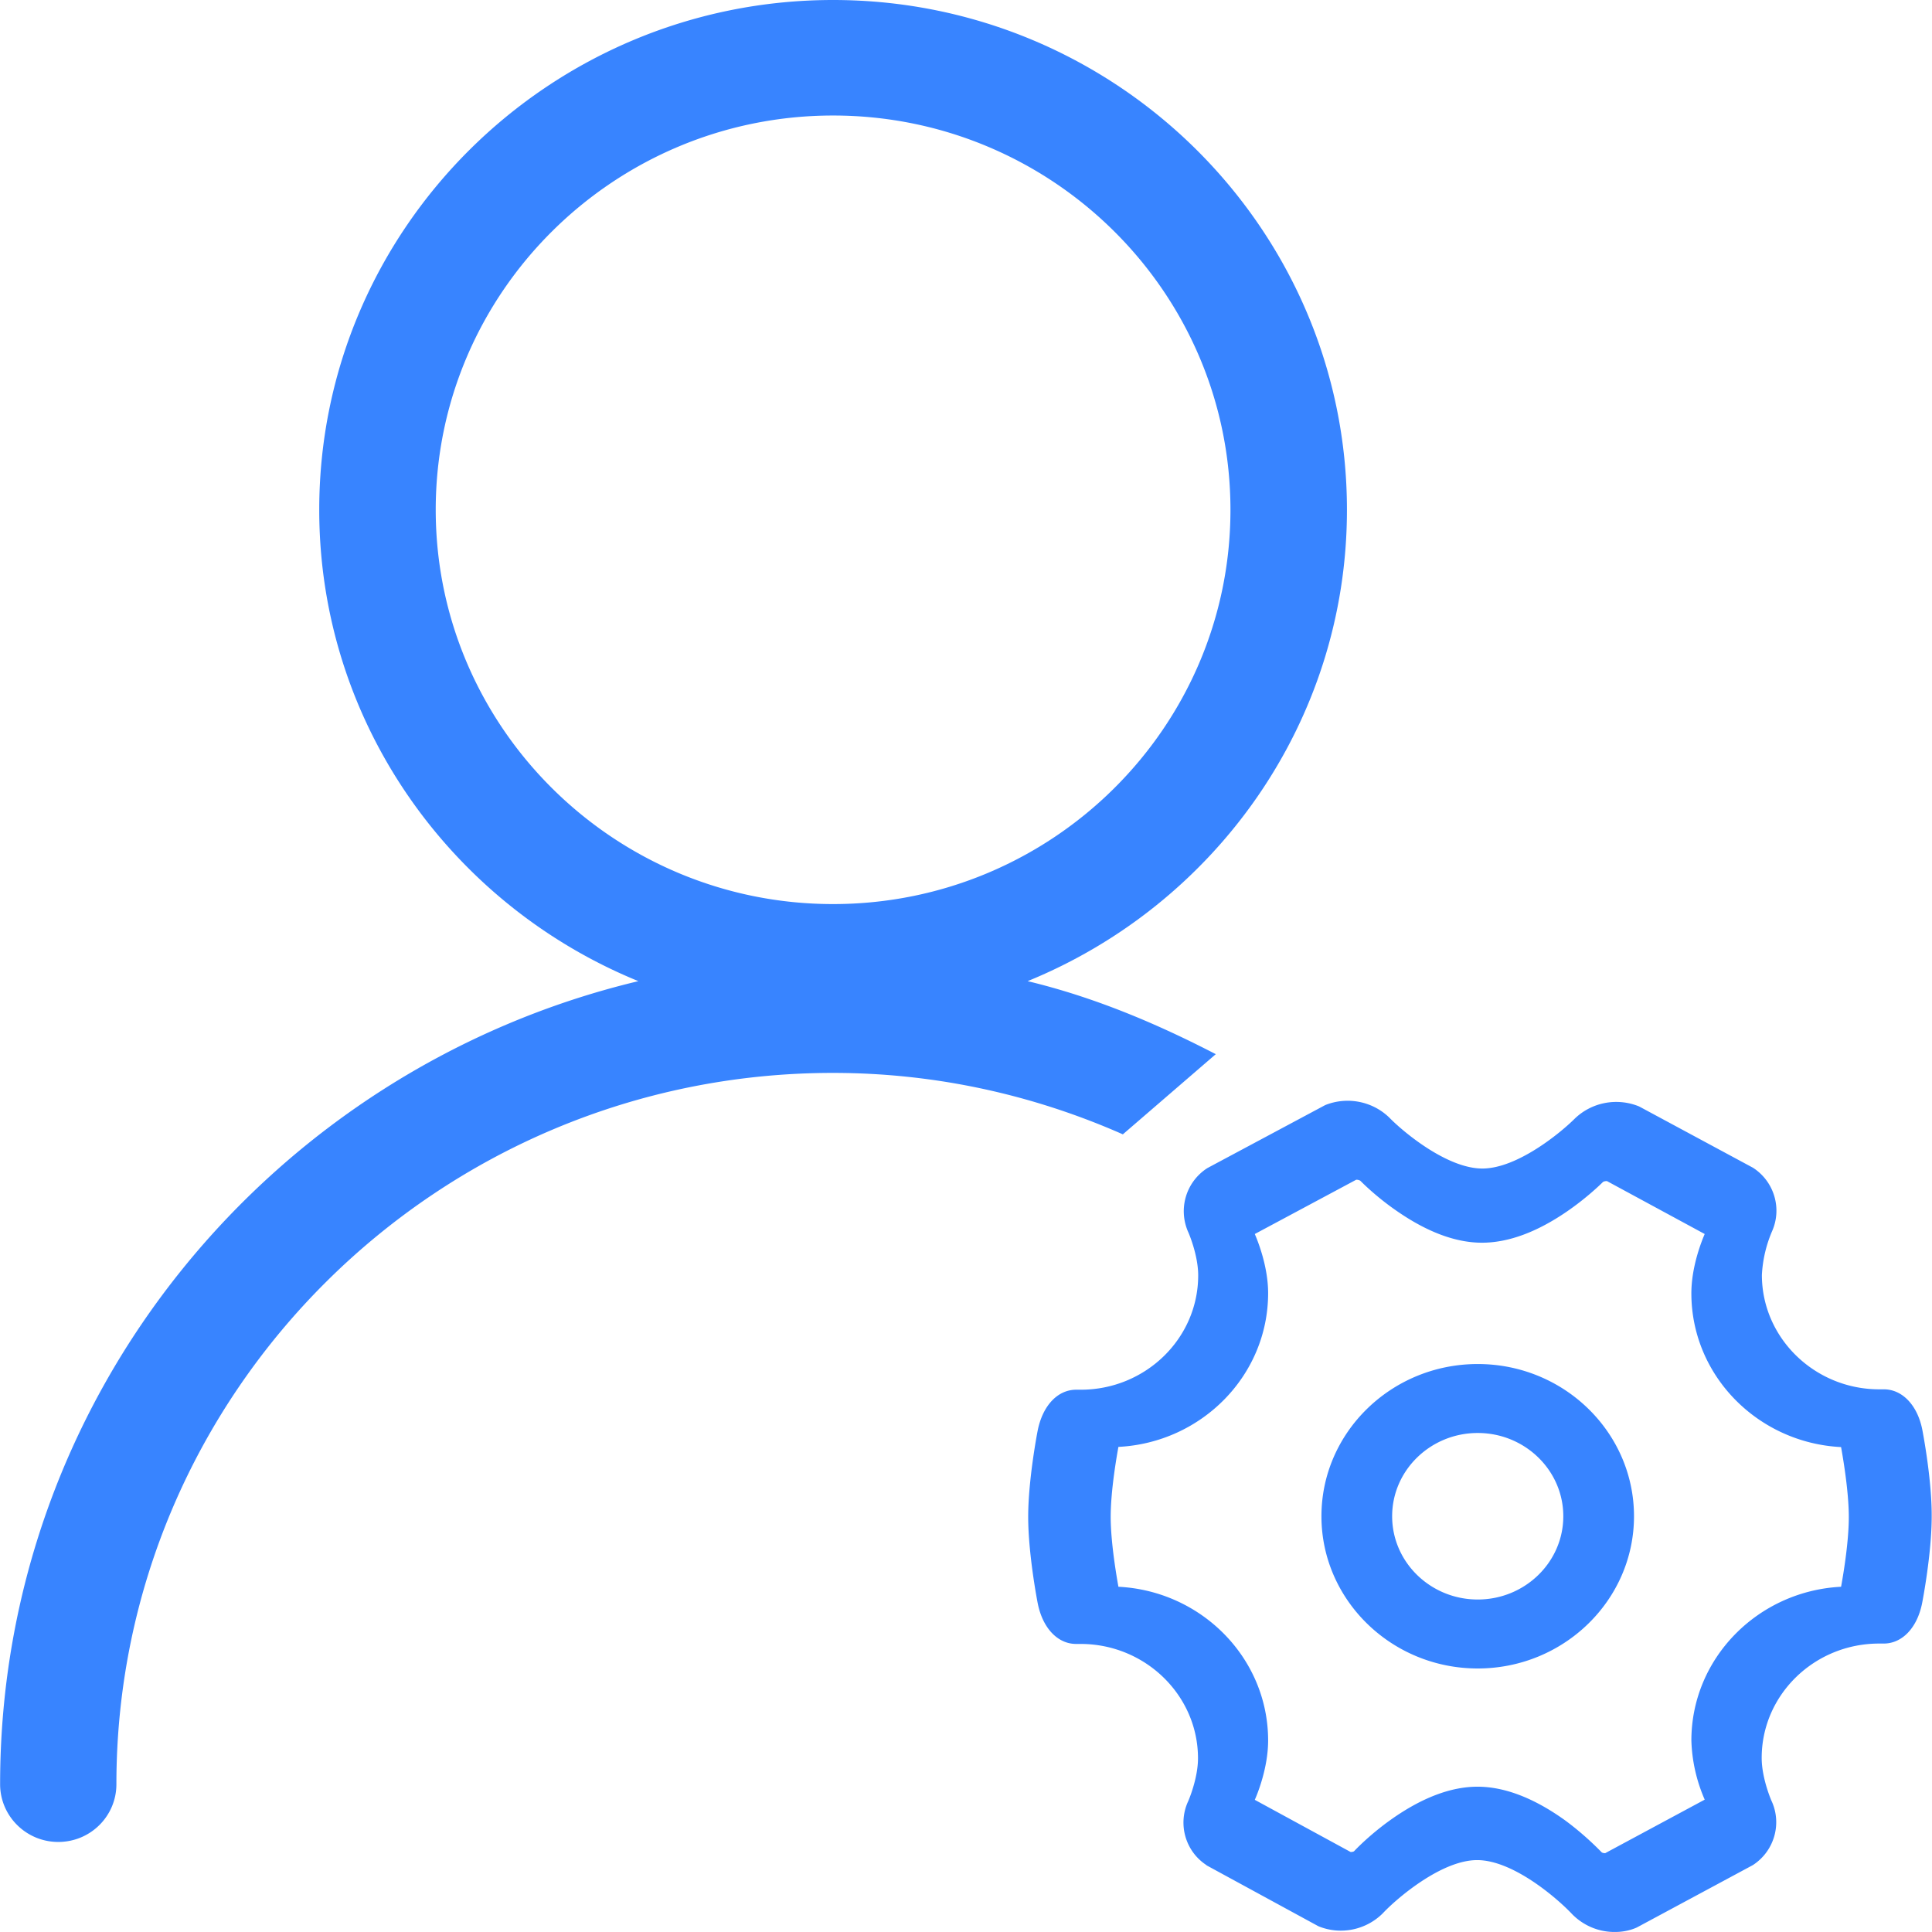 <svg class="svg-icon" style="width: 1em;height: 1em;vertical-align: middle;fill: #3884ff;overflow: hidden;" viewBox="0 0 1024 1024" version="1.1" xmlns="http://www.w3.org/2000/svg"><path d="M644.386 558.732c-31.434-16.28-64.402-30.205-99.727-38.703 99.112-40.442 169.248-136.995 169.248-249.827C713.907 121.227 591.656 0 441.555 0 291.353 0 169.203 121.228 169.203 270.202c0 112.728 70.033 209.384 169.145 249.827C144.63 566.308 0.057 739.242 0.057 945.657c0 16.894 13.823 30.614 30.82 30.614 17.099 0 30.819-13.72 30.819-30.614 0-207.848 170.374-376.993 379.758-376.993 54.675 0 106.586 11.774 153.684 32.56l49.249-42.491z m-413.444-288.53c0-115.186 94.505-208.974 210.613-208.974 116.108 0 210.612 93.685 210.612 208.974s-94.504 208.974-210.612 208.974c-116.108 0-210.612-93.788-210.612-208.974z m787.979 487.879c-2.559-13.413-10.853-21.911-20.784-21.706h-2.048c-34.3 0-62.252-27.236-62.252-60.614a67.585 67.585 0 0 1 5.427-23.242c5.222-11.878 1.228-25.803-9.523-33.175l-0.614-0.41-59.897-32.252-0.614-0.307c-11.673-4.71-24.983-2.15-33.993 6.553-7.373 7.372-30.41 26.416-48.942 26.416-18.737 0-41.979-19.454-49.248-26.928-8.908-8.703-22.219-11.365-33.891-6.758l-0.614 0.307-62.047 33.175-0.615 0.41c-10.75 7.371-14.744 21.194-9.624 33.173 0.102 0.103 5.426 12.185 5.426 23.243 0 33.481-27.952 60.613-62.252 60.613h-2.047c-10.034-0.204-18.123 8.294-20.785 21.707-0.205 1.024-5.017 26.007-5.017 45.665s4.812 44.641 5.017 45.664c2.56 13.209 10.546 21.707 20.375 21.707h2.355c34.3 0 62.252 27.236 62.252 60.614 0 11.058-5.324 23.14-5.427 23.242-5.222 11.877-1.228 25.905 9.625 33.174l0.512 0.41 58.669 31.945 0.613 0.308c11.673 4.71 25.086 1.945 33.994-6.963 6.86-7.372 30.819-28.157 49.965-28.157 19.25 0 42.9 20.683 50.374 28.669 5.94 6.04 14.13 9.522 22.731 9.42 3.89 0 7.68-0.717 11.263-2.253l0.614-0.307 61.126-32.867 0.614-0.41c10.75-7.372 14.744-21.297 9.522-33.174-0.102-0.102-5.426-12.184-5.426-23.242 0-33.482 27.952-60.614 62.251-60.614h2.048c10.034 0.205 18.226-8.293 20.785-21.706 0.205-1.024 5.017-26.007 5.017-45.665 0.103-19.659-4.71-44.539-4.914-45.665z m-43.104 82.935c-44.129 2.252-79.351 37.883-79.351 81.501 0.307 10.853 2.764 21.502 7.065 31.331l-52.729 28.362h-0.103c-0.615 0-1.229-0.103-1.74-0.41-1.025-1.024-8.602-9.01-19.455-16.996C813.122 953.029 797.456 946.987 783.122 946.987c-14.233 0-29.693 5.938-45.972 17.508-10.956 7.782-18.533 15.666-19.454 16.69-0.512 0.307-1.127 0.41-1.74 0.41h-0.103l-50.785-27.646c1.23-2.764 7.065-16.792 7.065-31.433 0-43.617-35.222-79.249-79.351-81.501-0.614-3.482-4.095-22.73-4.095-37.064 0-14.54 3.481-33.686 4.095-37.064 44.129-2.253 79.351-37.883 79.351-81.501 0-14.54-5.836-28.465-7.065-31.332l53.754-28.771h0.205c0.716 0 1.33 0.205 1.945 0.512 0.922 0.921 8.396 8.498 19.25 15.973 16.075 11.16 31.228 16.894 45.255 16.894 13.822 0 28.976-5.53 44.948-16.485 10.75-7.372 18.225-14.744 19.146-15.665 0.205-0.205 1.024-0.512 1.946-0.512h0.205l51.808 28.054c-1.229 2.867-7.065 16.792-7.065 31.434 0 43.617 35.222 79.249 79.351 81.501 0.614 3.481 4.095 22.73 4.095 37.064 0 14.437-3.48 33.584-4.095 36.962zM783.224 722.963c-45.665 0-82.832 36.143-82.832 80.682 0 44.436 37.166 80.681 82.832 80.681s82.832-36.245 82.832-80.681-37.064-80.682-82.832-80.682z m0 124.81c-24.983 0-45.358-19.76-45.358-44.129s20.376-44.129 45.358-44.129 45.358 19.762 45.358 44.129-20.376 44.129-45.358 44.129z"  /></svg>